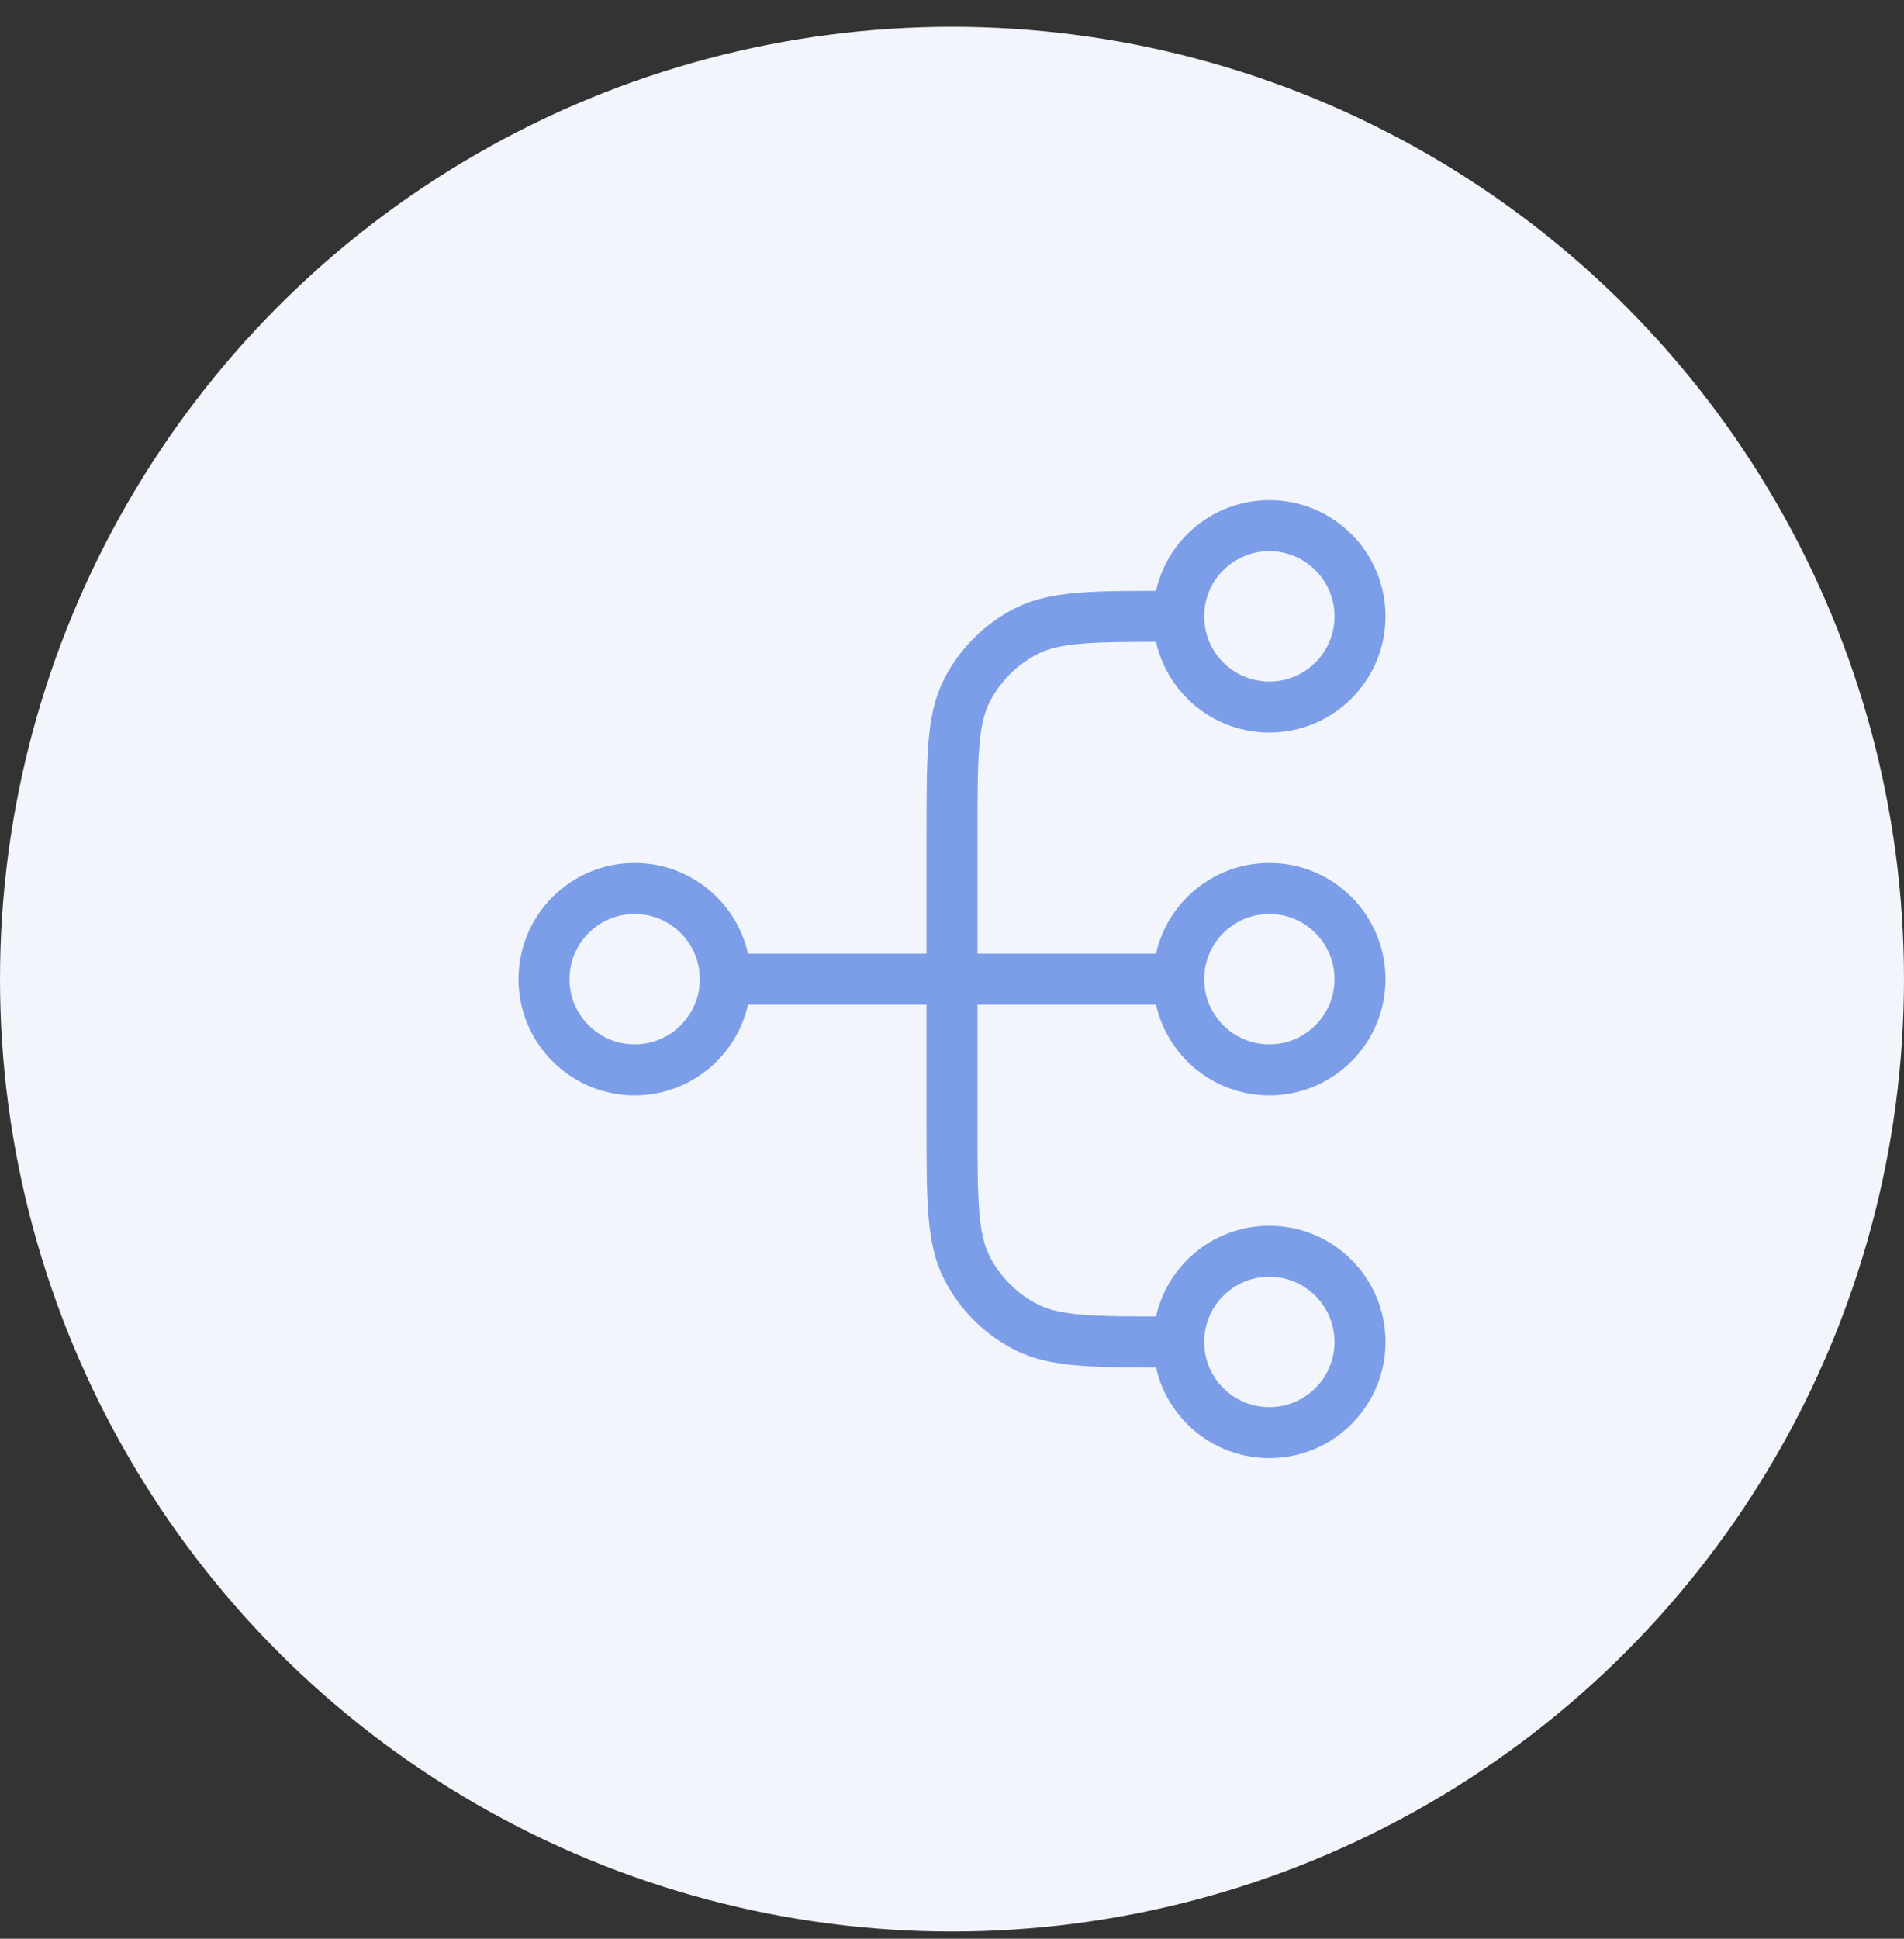 <svg xmlns="http://www.w3.org/2000/svg" width="56" height="57" viewBox="0 0 56 57" fill="none"><rect x="0" y="0" width="56" height="57" fill="#333333" stroke="none"/><circle cx="28" cy="28.788" r="28" fill="#F2F5FC"></circle><path d="M34.667 39.455H34.4C32.16 39.455 31.04 39.455 30.184 39.019C29.431 38.635 28.82 38.023 28.436 37.271C28 36.415 28 35.295 28 33.055V24.521C28 22.281 28 21.161 28.436 20.305C28.82 19.553 29.431 18.941 30.184 18.557C31.04 18.121 32.16 18.121 34.4 18.121H34.667M34.667 39.455C34.667 40.927 35.861 42.121 37.333 42.121C38.806 42.121 40 40.927 40 39.455C40 37.982 38.806 36.788 37.333 36.788C35.861 36.788 34.667 37.982 34.667 39.455ZM34.667 18.121C34.667 19.594 35.861 20.788 37.333 20.788C38.806 20.788 40 19.594 40 18.121C40 16.648 38.806 15.455 37.333 15.455C35.861 15.455 34.667 16.648 34.667 18.121ZM21.333 28.788L34.667 28.788M21.333 28.788C21.333 30.261 20.139 31.455 18.667 31.455C17.194 31.455 16 30.261 16 28.788C16 27.315 17.194 26.121 18.667 26.121C20.139 26.121 21.333 27.315 21.333 28.788ZM34.667 28.788C34.667 30.261 35.861 31.455 37.333 31.455C38.806 31.455 40 30.261 40 28.788C40 27.315 38.806 26.121 37.333 26.121C35.861 26.121 34.667 27.315 34.667 28.788Z" stroke="#7C9EE8" stroke-width="1.5" stroke-linecap="round" stroke-linejoin="round"></path></svg>